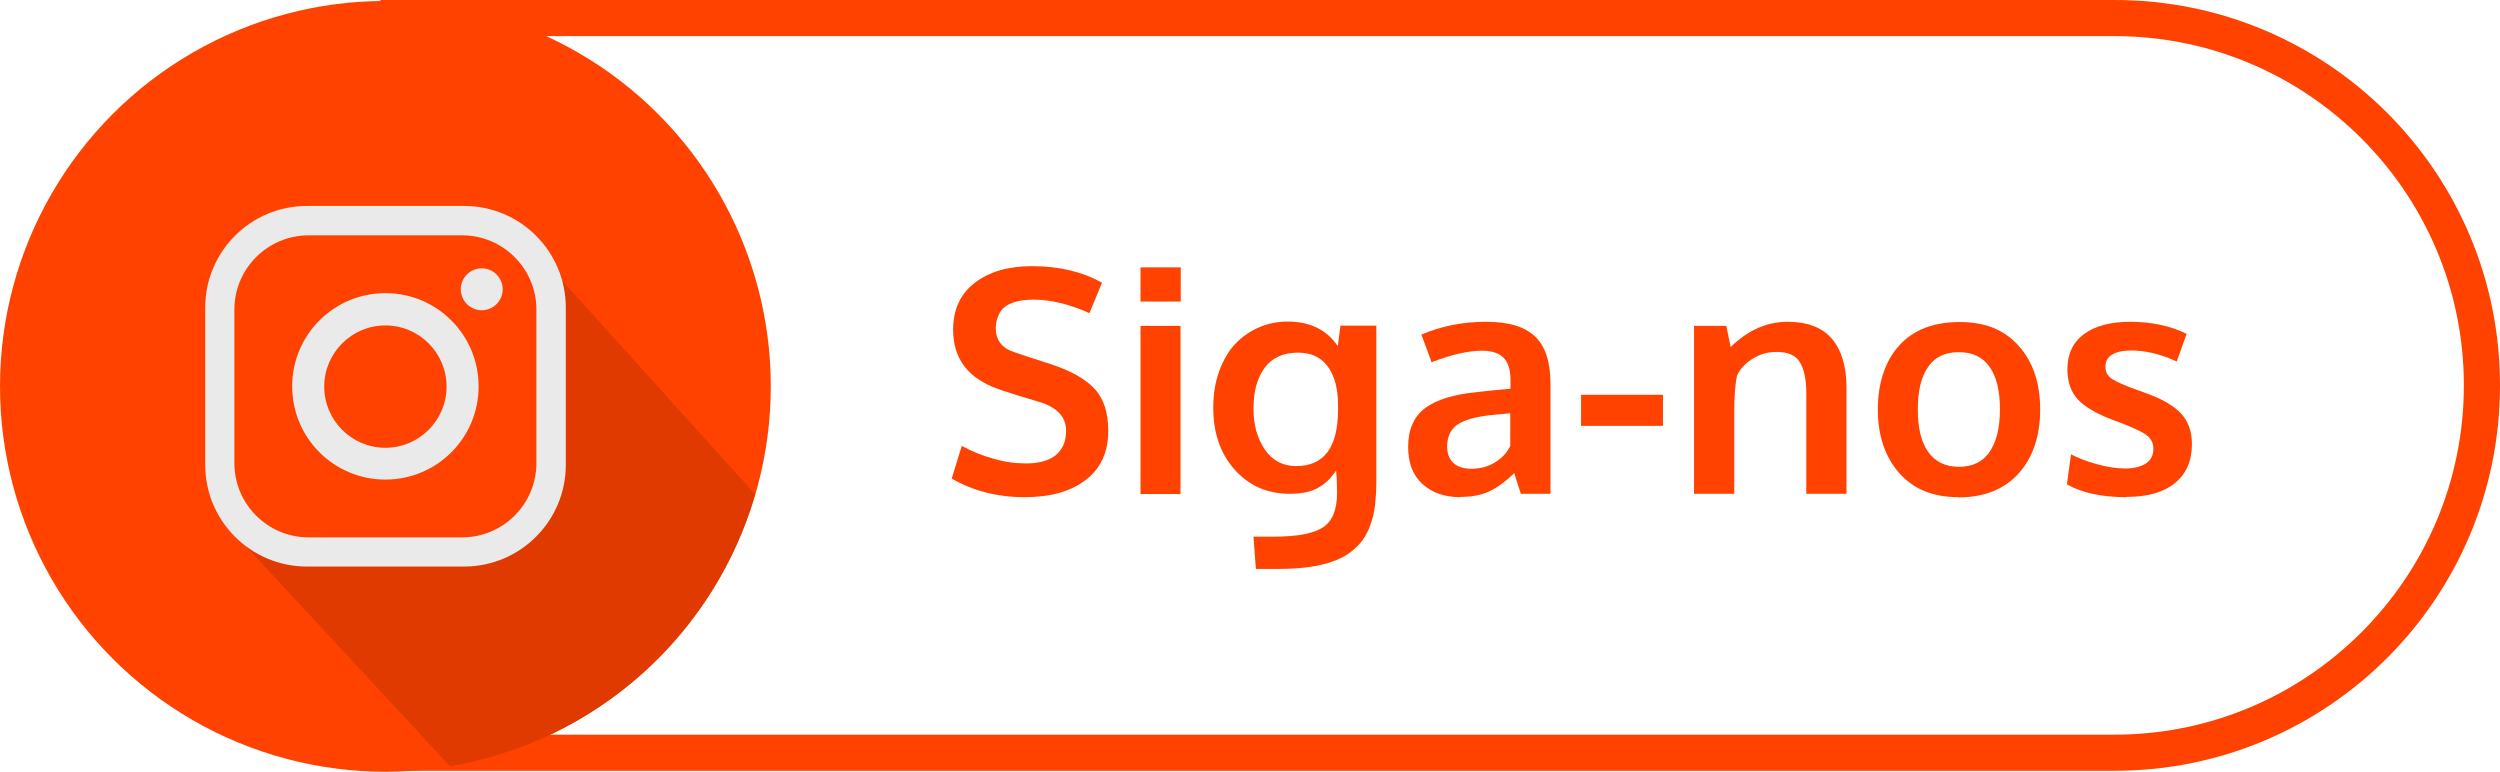 <?xml version="1.0" encoding="UTF-8"?>
<svg id="Camada_2" data-name="Camada 2" xmlns="http://www.w3.org/2000/svg" xmlns:xlink="http://www.w3.org/1999/xlink" viewBox="0 0 103.79 32.04">
  <defs>
    <style>
      .cls-1 {
        fill: none;
      }

      .cls-2 {
        fill: #eaeaea;
      }

      .cls-3 {
        fill: #ff4200;
      }

      .cls-4 {
        fill: #e03a00;
      }

      .cls-5 {
        clip-path: url(#clippath);
      }
    </style>
    <clipPath id="clippath">
      <circle class="cls-1" cx="16" cy="16.04" r="16"/>
    </clipPath>
  </defs>
  <g id="Camada_1-2" data-name="Camada 1">
    <g>
      <g>
        <path class="cls-3" d="M87.79,1.5c8,0,14.5,6.5,14.5,14.5s-6.5,14.5-14.5,14.5H17.29V1.5h70.5M87.79,0H15.79v32h72c8.84,0,16-7.16,16-16h0c0-8.84-7.16-16-16-16h0Z"/>
        <g>
          <circle class="cls-3" cx="16" cy="16.04" r="16"/>
          <g class="cls-5">
            <path class="cls-4" d="M10.14,22.6l8.54,9.21c6.08-1.03,10.98-5.47,12.67-11.29l-8.11-8.98.17,6.64-2.07,4.71-11.21-.29Z"/>
          </g>
          <path class="cls-2" d="M19.27,8.55h-6.53c-2.33,0-4.22,1.89-4.22,4.22v6.53c0,2.33,1.89,4.22,4.22,4.22h6.53c2.33,0,4.22-1.89,4.22-4.22v-6.53c0-2.33-1.89-4.22-4.22-4.22ZM22.27,19.22c0,1.71-1.38,3.09-3.09,3.09h-6.36c-1.71,0-3.09-1.38-3.09-3.09v-6.36c0-1.71,1.38-3.09,3.09-3.09h6.36c1.71,0,3.09,1.38,3.09,3.09v6.36Z"/>
          <path class="cls-2" d="M16,12.17c-2.14,0-3.87,1.73-3.87,3.87s1.73,3.87,3.87,3.87,3.87-1.73,3.87-3.87-1.73-3.87-3.87-3.87ZM16,18.59c-1.4,0-2.54-1.14-2.54-2.54s1.14-2.54,2.54-2.54,2.54,1.14,2.54,2.54-1.14,2.54-2.54,2.54Z"/>
          <circle class="cls-2" cx="20" cy="12.01" r=".87"/>
        </g>
      </g>
      <g>
        <path class="cls-3" d="M42.53,20.64c-1.12,0-2.13-.26-3.02-.77l.42-1.36c.4.22.83.4,1.3.53.47.14.92.2,1.37.2.55,0,.96-.12,1.24-.35.28-.24.42-.57.42-1.01,0-.58-.39-.99-1.17-1.21-.06-.02-.21-.06-.46-.14-.25-.07-.49-.15-.71-.22-.22-.07-.38-.12-.48-.16-1.25-.44-1.87-1.26-1.87-2.46,0-.84.3-1.49.9-1.95.6-.46,1.39-.69,2.38-.69,1.12,0,2.09.23,2.9.69l-.52,1.26c-.83-.37-1.6-.56-2.31-.56-.51,0-.9.09-1.16.27-.26.18-.4.48-.42.9,0,.52.26.85.77,1.01.1.04.35.12.75.25s.66.21.77.25c.85.28,1.46.63,1.83,1.04.37.41.55.99.55,1.73,0,.88-.31,1.56-.94,2.04-.63.48-1.47.71-2.53.71Z"/>
        <path class="cls-3" d="M47.35,12.52v-1.42h1.67v1.42h-1.67ZM47.35,20.51v-6.98h1.66v6.98h-1.66Z"/>
        <path class="cls-3" d="M52.14,23.63l-.1-1.35h.84c.98,0,1.66-.13,2.05-.39.39-.26.58-.74.58-1.43,0-.28-.01-.59-.04-.92-.11.15-.21.28-.31.38s-.22.2-.37.29c-.15.1-.33.17-.54.22-.21.05-.45.07-.71.07-.92,0-1.68-.33-2.28-1-.59-.66-.89-1.52-.89-2.57,0-.56.08-1.07.25-1.53.17-.46.39-.84.67-1.13s.61-.52.98-.68c.37-.16.77-.24,1.18-.24.94,0,1.63.34,2.09,1.02l.11-.85h1.49v6.48c0,.35-.02.66-.05.94-.03.28-.09.54-.18.8-.08.26-.2.48-.33.67-.14.19-.31.36-.52.52s-.45.28-.73.38c-.28.1-.61.18-.98.23-.37.05-.79.08-1.26.08h-.96ZM53.81,19.35c1.15,0,1.73-.77,1.74-2.3v-.24c0-.69-.15-1.22-.43-1.6s-.69-.57-1.23-.57c-.61,0-1.07.21-1.38.62-.31.42-.47.98-.47,1.69s.16,1.25.47,1.71c.31.46.75.69,1.3.69Z"/>
        <path class="cls-3" d="M60.63,20.64c-.65,0-1.17-.18-1.57-.54-.4-.36-.6-.87-.6-1.55,0-.72.24-1.26.71-1.61.47-.35,1.19-.57,2.15-.66.13-.02.27-.03.43-.05s.32-.03.51-.05.34-.03.45-.04v-.37c0-.42-.1-.73-.29-.92-.19-.19-.49-.29-.89-.29-.57,0-1.27.16-2.1.48,0-.01-.07-.21-.21-.58s-.21-.56-.21-.57c.82-.35,1.71-.53,2.67-.53s1.62.2,2.05.61c.43.41.64,1.07.64,1.98v4.55h-1.23s-.05-.16-.14-.43-.13-.41-.13-.43c-.35.34-.69.59-1.02.75-.33.16-.74.24-1.21.24ZM61.08,19.46c.39,0,.72-.09,1.01-.28.29-.18.49-.41.61-.67v-1.35s-.12,0-.33.03c-.21.02-.32.03-.34.03-.67.06-1.17.19-1.48.38s-.47.51-.47.94c0,.3.09.52.26.68.17.16.42.24.74.24Z"/>
        <path class="cls-3" d="M65.64,17.68v-1.29h3.4v1.29h-3.4Z"/>
        <path class="cls-3" d="M70.33,20.51v-6.98h1.34l.18.88c.71-.7,1.5-1.05,2.37-1.05.81,0,1.42.23,1.83.7.4.47.61,1.15.61,2.03v4.41h-1.67v-4.21c0-.56-.1-.98-.27-1.26s-.5-.42-.96-.42c-.36,0-.69.09-.99.28-.3.18-.52.42-.65.69-.08.33-.12.84-.12,1.52v3.4h-1.66Z"/>
        <path class="cls-3" d="M81.29,20.64c-1.03,0-1.85-.33-2.44-1s-.89-1.55-.89-2.64.3-2.01.89-2.66c.59-.65,1.43-.97,2.51-.97s1.86.33,2.45.99c.59.66.89,1.54.89,2.64s-.3,2-.9,2.66c-.6.66-1.43.99-2.51.99ZM81.33,19.38c.56,0,.99-.21,1.27-.62s.43-1,.43-1.76-.14-1.36-.43-1.77-.71-.61-1.28-.61-.99.2-1.27.61c-.29.41-.43,1-.43,1.77s.14,1.35.43,1.76.72.62,1.28.62Z"/>
        <path class="cls-3" d="M88.28,20.64c-1.03,0-1.85-.18-2.47-.53l.17-1.25c.28.15.63.29,1.07.41.43.12.83.18,1.18.18s.65-.07.86-.21c.21-.14.31-.34.31-.61,0-.24-.1-.43-.29-.57-.19-.14-.56-.31-1.1-.52-.19-.07-.31-.11-.36-.13-.64-.25-1.11-.53-1.39-.83-.28-.31-.43-.72-.43-1.25,0-.63.23-1.12.69-1.46.46-.34,1.1-.51,1.92-.51.89,0,1.67.17,2.34.5l-.41,1.15c-.66-.31-1.3-.46-1.9-.46-.33,0-.6.06-.78.17-.19.11-.28.28-.28.51,0,.22.09.38.27.5.18.12.54.28,1.07.47.02,0,.07.02.17.06s.17.06.22.08c.64.23,1.11.51,1.41.83.3.32.45.75.45,1.27,0,.7-.24,1.24-.71,1.62s-1.14.57-2,.57Z"/>
      </g>
    </g>
  </g>
</svg>